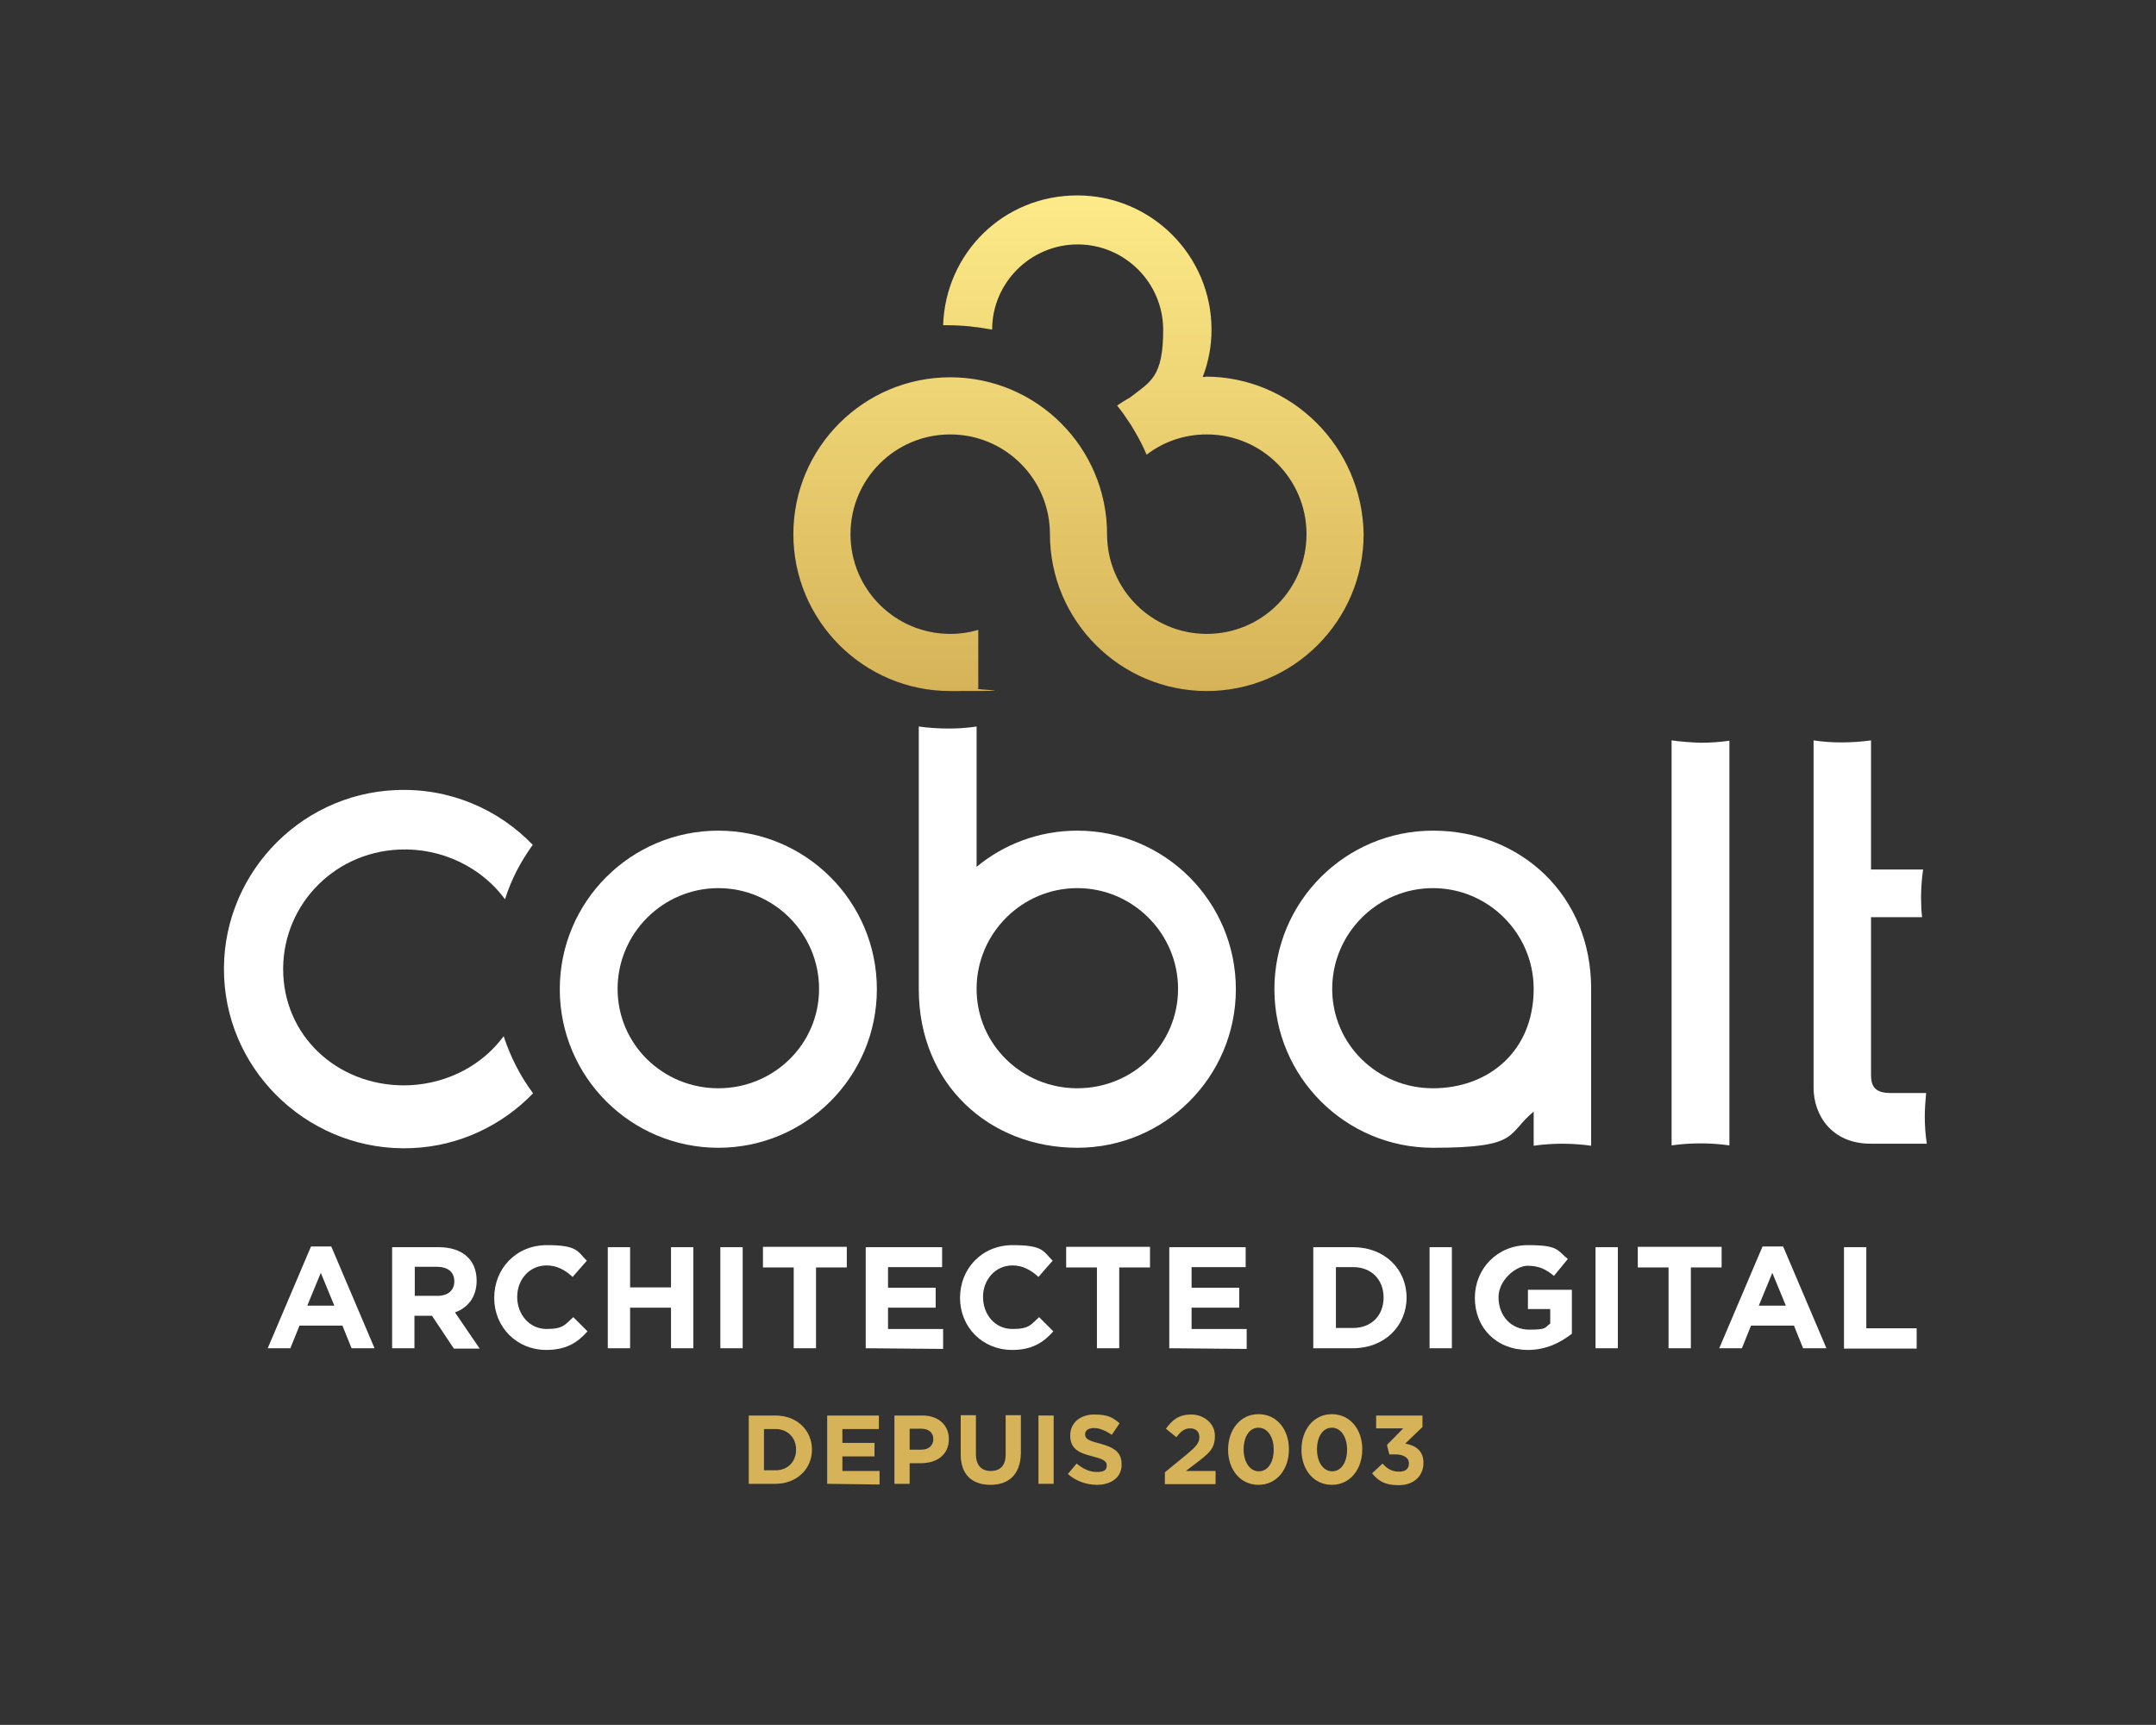 <svg xmlns="http://www.w3.org/2000/svg" xmlns:xlink="http://www.w3.org/1999/xlink" id="Calque_1" viewBox="0 0 637.8 510.2"><rect x="0" y="0" width="637.8" height="510.2" fill="#333333" stroke="none"/><defs><style> .st0 { fill: #fff; } .st1 { fill: #d6b358; } .st2 { fill: url(#Dégradé_sans_nom); } </style><linearGradient id="D&#xE9;grad&#xE9;_sans_nom" data-name="D&#xE9;grad&#xE9; sans nom" x1="319" y1="-170.7" x2="319" y2="-24.2" gradientTransform="translate(0 228.5)" gradientUnits="userSpaceOnUse"><stop offset="0" stop-color="#fdea88"></stop><stop offset="1" stop-color="#d6b358"></stop></linearGradient></defs><g><path class="st1" d="M229.4,438.9h-7.9v-20.2h7.9c6.4,0,10.8,4.4,10.8,10.1h0c0,5.7-4.5,10.1-10.8,10.1ZM235.5,428.8c0-3.6-2.5-6.1-6.1-6.1h-3.4v12.2h3.4c3.6,0,6.1-2.5,6.1-6.1h0Z"></path><path class="st1" d="M244.7,438.9v-20.2h15.3v4h-10.8v4.1h9.5v4h-9.5v4.3h11v4l-15.5-.2h0Z"></path><path class="st1" d="M272.5,432.8h-3.4v6.1h-4.5v-20.2h8.3c4.8,0,7.8,2.9,7.8,7h0c0,4.7-3.7,7.1-8.2,7.1ZM276.1,425.7c0-2-1.4-3.1-3.6-3.1h-3.4v6.2h3.5c2.2,0,3.5-1.3,3.5-3.1h0Z"></path><path class="st1" d="M293,439.2c-5.4,0-8.8-3-8.8-9v-11.6h4.5v11.5c0,3.3,1.6,5,4.4,5s4.4-1.6,4.4-4.9v-11.6h4.5v11.4c-.2,6.2-3.6,9.2-9,9.2Z"></path><path class="st1" d="M307.2,438.9v-20.2h4.5v20.2h-4.5Z"></path><path class="st1" d="M324.5,439.2c-3.1,0-6.2-1.1-8.6-3.2l2.6-3.1c1.8,1.5,3.7,2.5,6,2.5s2.9-.7,2.9-1.9h0c0-1.2-.7-1.8-4.1-2.7-4.1-1-6.7-2.2-6.7-6.2h0c0-3.8,3-6.2,7.1-6.2s5.5.9,7.5,2.6l-2.3,3.4c-1.8-1.2-3.6-2-5.3-2s-2.6.8-2.6,1.8h0c0,1.4.9,1.9,4.4,2.8,4.1,1.1,6.4,2.5,6.4,6.1h0c.1,3.8-3,6.1-7.3,6.1Z"></path><path class="st1" d="M348,425.1l-3.1-2.5c2-2.7,3.9-4.2,7.5-4.2s7,2.5,7,6.3-1.7,5.1-5.3,7.9l-3.3,2.5h8.8v3.9h-15v-3.5l6.7-5.5c2.5-2.1,3.5-3.2,3.5-4.9s-1.1-2.6-2.7-2.6c-1.6,0-2.6.7-4.1,2.6Z"></path><path class="st1" d="M372.3,439.2c-5.4,0-9-4.5-9-10.4s3.6-10.5,9-10.5,9,4.5,9,10.4-3.6,10.5-9,10.5ZM372.3,422.3c-2.7,0-4.4,2.7-4.4,6.4s1.8,6.5,4.5,6.5,4.4-2.7,4.4-6.4-1.8-6.5-4.5-6.5Z"></path><path class="st1" d="M394,439.2c-5.4,0-9-4.5-9-10.4s3.6-10.5,9-10.5,9,4.5,9,10.4-3.6,10.5-9,10.5ZM394,422.3c-2.7,0-4.4,2.7-4.4,6.4s1.8,6.5,4.5,6.5,4.4-2.7,4.4-6.4-1.8-6.5-4.5-6.5Z"></path><path class="st1" d="M407.1,422.5v-3.8h13.7v3.4l-5.1,4.9c2.8.5,5.4,1.9,5.4,5.7s-2.8,6.6-7.3,6.6-6.2-1.5-7.9-3.5l3.1-2.9c1.4,1.6,2.8,2.4,4.9,2.4s2.9-1,2.9-2.5-1.4-2.6-4-2.6h-1.8l-.7-2.8,4.8-4.9h-8Z"></path></g><g><path class="st0" d="M104,398.8l-2.7-6.7h-12.7l-2.7,6.7h-6.7l12.8-30.1h6l12.8,30.1h-6.8ZM94.9,376.5l-4,9.7h8l-4-9.7Z"></path><path class="st0" d="M134.2,398.8l-6.4-9.6h-5.2v9.6h-6.6v-29.9h13.7c7.1,0,11.3,3.7,11.3,9.9h0c0,4.9-2.6,8-6.4,9.4l7.3,10.7h-7.7ZM134.4,379c0-2.8-2-4.3-5.2-4.3h-6.5v8.6h6.7c3.1,0,5-1.6,5-4.3h0Z"></path><path class="st0" d="M161.6,399.3c-8.8,0-15.4-6.8-15.4-15.4h0c0-8.6,6.4-15.6,15.6-15.6s9,1.9,11.8,4.6l-4.2,4.8c-2.3-2.1-4.7-3.4-7.7-3.4-5.1,0-8.7,4.2-8.7,9.3h0c0,5.2,3.6,9.5,8.7,9.5s5.5-1.4,7.9-3.5l4.2,4.2c-3,3.4-6.4,5.5-12.2,5.5Z"></path><path class="st0" d="M198.5,398.8v-12h-12.1v12h-6.6v-29.9h6.6v11.9h12.1v-11.9h6.6v29.9h-6.6Z"></path><path class="st0" d="M213.1,398.8v-29.9h6.6v29.9h-6.6Z"></path><path class="st0" d="M241.4,374.9v23.9h-6.6v-23.9h-9.1v-6.1h24.8v6.1h-9.1Z"></path><path class="st0" d="M256.1,398.8v-29.9h22.6v5.9h-16v6.1h14.1v5.9h-14.1v6.3h16.3v5.9l-22.9-.2h0Z"></path><path class="st0" d="M299.4,399.3c-8.8,0-15.4-6.8-15.4-15.4h0c0-8.6,6.4-15.6,15.6-15.6s9,1.9,11.8,4.6l-4.2,4.8c-2.3-2.1-4.7-3.4-7.7-3.4-5,0-8.7,4.2-8.7,9.3h0c0,5.2,3.5,9.5,8.7,9.5s5.5-1.4,7.9-3.5l4.2,4.2c-3,3.4-6.4,5.5-12.2,5.5Z"></path><path class="st0" d="M331.1,374.9v23.9h-6.6v-23.9h-9.1v-6.1h24.8v6.1h-9.1Z"></path><path class="st0" d="M345.9,398.8v-29.9h22.6v5.9h-16v6.1h14.1v5.9h-14.1v6.3h16.3v5.9l-22.9-.2h0Z"></path><path class="st0" d="M400.2,398.8h-11.7v-29.9h11.7c9.4,0,15.9,6.5,15.9,14.9h0c0,8.4-6.5,15-15.9,15ZM409.3,383.8c0-5.3-3.6-9-9-9h-5.1v18h5.1c5.3,0,9-3.6,9-9h0Z"></path><path class="st0" d="M422.9,398.8v-29.9h6.6v29.9h-6.6Z"></path><path class="st0" d="M452,399.3c-9.3,0-15.7-6.5-15.7-15.4h0c0-8.6,6.6-15.6,15.7-15.6s8.6,1.5,11.8,4.1l-4.1,5c-2.3-1.9-4.4-3-7.8-3s-8.6,4.2-8.6,9.3h0c0,5.6,3.8,9.6,9.1,9.6s4.5-.6,6.2-1.8v-4.3h-6.6v-5.7h13v13c-3.3,2.6-7.6,4.8-13,4.8Z"></path><path class="st0" d="M472,398.8v-29.9h6.6v29.9h-6.6Z"></path><path class="st0" d="M500.2,374.9v23.9h-6.6v-23.9h-9.1v-6.1h24.8v6.1h-9.1Z"></path><path class="st0" d="M533.4,398.8l-2.7-6.7h-12.7l-2.7,6.7h-6.7l12.8-30.1h6.1l12.8,30.1h-6.9ZM524.3,376.5l-4,9.7h8l-4-9.7Z"></path><path class="st0" d="M545.5,398.8v-29.9h6.6v24h14.9v6h-21.5Z"></path></g><path class="st2" d="M356.6,111.5h-.8c1.7-4.4,2.6-9.1,2.6-14,0-21.9-17.8-39.7-39.7-39.7s-39,17.1-39.7,38.4h1.3c4.5,0,8.9.5,13.2,1.3,0-13.9,11.4-25.2,25.3-25.2s25.3,11.3,25.3,25.3-3.8,15.3-9.7,19.9c-1.4.8-2.7,1.6-4,2.5,0,0,0,0,.1,0h0c1.3,1.6,2.5,3.3,3.6,5,.3.4.6.9.9,1.4.2.4.5.8.7,1.2,1.3,2.2,2.5,4.5,3.5,6.9,4.9-3.8,11.1-6,17.8-6,16.3,0,29.5,13.2,29.5,29.5s-13.2,29.5-29.5,29.5-29.5-13.2-29.5-29.5h0c0-25.6-20.8-46.4-46.4-46.4s-46.4,20.8-46.4,46.4,20.8,46.4,46.4,46.4,5.6-.3,8.3-.8v-17.3c-2.6.8-5.4,1.2-8.3,1.2-16.3,0-29.5-13.2-29.5-29.5s13.2-29.5,29.5-29.5,29.5,13.2,29.5,29.5h0c0,25.6,20.8,46.4,46.4,46.4s46.4-20.8,46.4-46.4c-.4-25.8-21.3-46.6-46.8-46.6Z"></path><g><path class="st0" d="M121.3,321c-20,.9-36.6-13.2-37.5-32.7s14.2-36.1,34.2-37c12.7-.6,24.5,5.3,31.4,14.7,1.9-6,4.6-11.1,8.2-16.1-10.2-10.6-24.7-16.9-40.5-16.2-29.2,1.2-52.1,26.1-50.8,55.3s26.4,51.9,55.6,50.6c14.1-.6,26.7-6.8,35.8-16.2-3.8-5.1-6.7-10.8-8.7-16.9-6.2,8.4-16.2,13.9-27.7,14.5Z"></path><path class="st0" d="M212.5,245.7c-25.9,0-46.9,21-46.9,46.9s21,46.9,46.9,46.9,46.9-21,46.9-46.9-21-46.9-46.9-46.9ZM212.5,321.9c-16.4,0-29.8-13-29.8-29.4s13.4-29.8,29.8-29.8,29.8,13.4,29.8,29.8-13.4,29.4-29.8,29.4Z"></path><path class="st0" d="M423.9,245.7c-25.9,0-46.9,21-46.9,46.9s21,46.9,46.9,46.9,21.7-4,29.8-10.7v10.1c2.8-.4,5.6-.6,8.4-.6s5.8.2,8.6.6v-46.3h0c.1-27.8-20.9-46.9-46.8-46.9ZM423.9,321.9c-16.4,0-29.8-13-29.8-29.4s13.4-29.8,29.8-29.8,29.8,13.4,29.8,29.8c0,18.4-13.3,29.4-29.8,29.4Z"></path><path class="st0" d="M318.7,245.7c-11.3,0-21.7,4-29.8,10.7v-41.5c-2.7.4-5.4.6-8.2.6s-6-.2-8.9-.6v77.7c0,28.2,21,46.9,46.9,46.9s46.9-21,46.9-46.9-21-46.9-46.9-46.9ZM318.7,321.9c-16.4,0-29.8-13-29.8-29.4s13.4-29.8,29.8-29.8,29.8,13.4,29.8,29.8-13.3,29.4-29.8,29.4Z"></path><path class="st0" d="M569.4,330.3c0-2.4.2-4.7.4-7h-10.6c-5,0-5.7-2.5-5.7-5.4v-46.6h15.1c-.2-1.8-.3-3.7-.3-5.6,0-2.9.2-5.7.6-8.5h-15.4v-38.2c-2.9.4-5.8.6-8.8.6s-5.5-.2-8.2-.6v102.7c0,8.2,5.4,16.6,16.9,16.6h16.6c-.4-2.6-.6-5.3-.6-8Z"></path><path class="st0" d="M494.5,219v119.8c2.8-.4,5.6-.6,8.5-.6s5.8.2,8.6.6v-119.7c-2.8.4-5.6.6-8.5.6-2.9-.1-5.8-.3-8.6-.7Z"></path></g></svg>